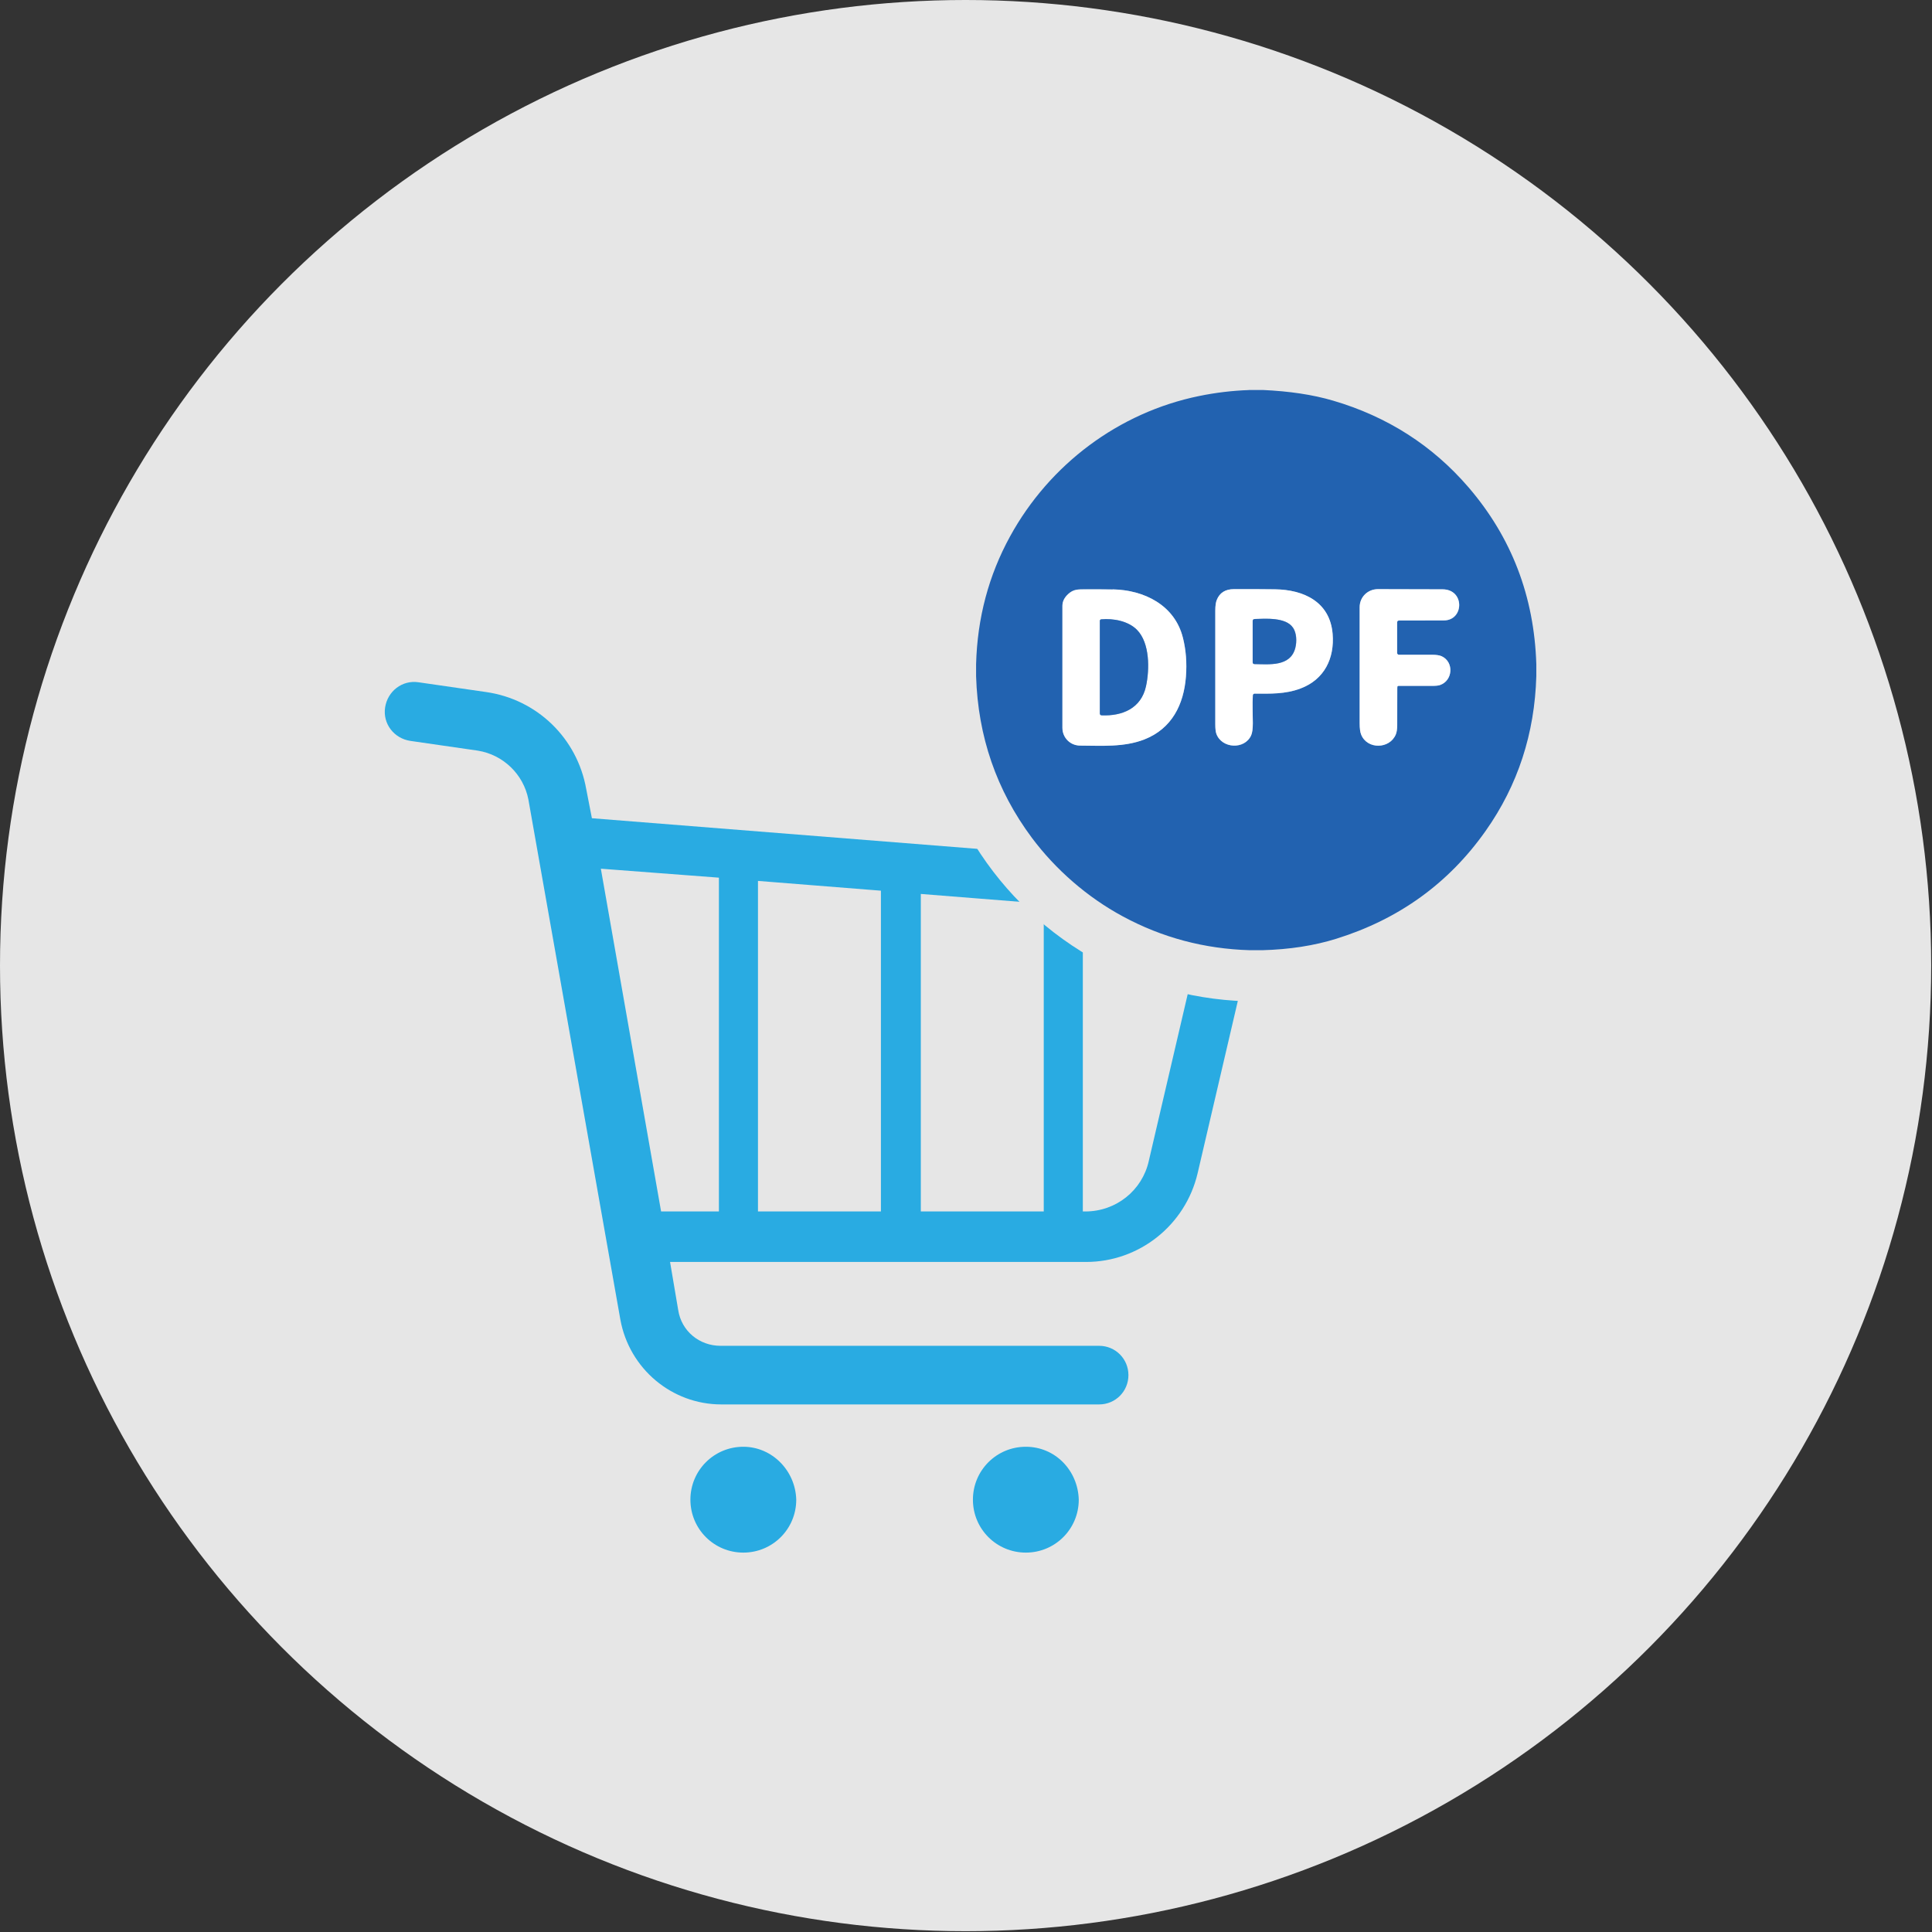<?xml version="1.0" encoding="UTF-8"?><svg xmlns="http://www.w3.org/2000/svg" x="0px" y="0px" width="237.3px" height="237.3px" viewBox="0 0 237.3 237.3" style="enable-background:new 0 0 237.3 237.3;" xml:space="preserve"><rect x="0" y="0" width="237.3" height="237.3" fill="#333333" stroke="none"/><defs><style>.cls-1{fill:#e6e6e6;}.cls-1,.cls-2,.cls-3,.cls-4{stroke-width:0px;}.cls-2{fill:#29abe2;}.cls-3{fill:#2262b0;}.cls-4{fill:#fff;}.cls-5{fill:none;stroke:#91b1d8;stroke-width:2px;}</style></defs><g id="_レイヤー_1-2"><circle class="cls-1" cx="118.6" cy="118.6" r="118.6"/><path class="cls-2" d="m149.6,111.5c-2.4-3.3-6.1-5.4-10.2-5.7l-66.7-5.3-.7-3.6c-1.1-6.2-6-11-12.3-11.9l-8.3-1.2c-2-.3-3.8,1.1-4.1,3.1s1.1,3.8,3.1,4.1h0l8.3,1.2c3.1.5,5.6,2.9,6.2,6l11.3,63.9c1.1,6,6.3,10.4,12.4,10.4h46.4c2,0,3.6-1.6,3.6-3.6s-1.6-3.6-3.6-3.6h-46.5c-2.6,0-4.8-1.8-5.2-4.4l-1-5.9h51.1c6.5,0,12.2-4.5,13.7-10.9l4.9-21c.2-1,.4-2.1.4-3.2-.1-3-1.1-5.9-2.8-8.4Zm-36.5-1.7l15.1,1.2v37.8h-15.1v-39Zm-4.9,39h-15.1v-40.6l15.1,1.2v39.4Zm-34.4-42.1l14.5,1.1v41h-7.1l-7.4-42.1Zm72.2,14.9l-4.9,21c-.8,3.6-4,6.2-7.8,6.2h-.3v-37.4l5.8.5c2.3.2,4.4,1.4,5.8,3.2,1,1.4,1.5,3,1.5,4.7.1.6,0,1.2-.1,1.8Z"/><path class="cls-2" d="m91.3,177.7c-3.6,0-6.5,2.9-6.5,6.5s2.9,6.5,6.5,6.5,6.5-2.9,6.5-6.5c-.1-3.6-3-6.5-6.5-6.5Z"/><path class="cls-2" d="m126,177.7c-3.6,0-6.5,2.9-6.5,6.5s2.9,6.5,6.5,6.5,6.5-2.9,6.5-6.5c-.1-3.6-2.9-6.5-6.5-6.5Z"/><circle class="cls-1" cx="154.3" cy="82.3" r="40.7"/><path class="cls-5" d="m145.3,78.34c-1-4-4.74-5.87-8.63-5.95-1.08-.02-2.17-.03-3.25-.02-1.01,0-1.54-.03-2.2.57-.48.44-.72.92-.72,1.46,0,4.99,0,9.99,0,14.98,0,1.22.96,2.17,2.17,2.18,2.65.02,5.41.23,7.91-.76,3.36-1.32,4.83-4.25,5.09-7.71.13-1.67,0-3.26-.37-4.77" vector-effect="non-scaling-stroke"/><path class="cls-5" d="m153.88,85.4c0-.12.11-.21.22-.21,1.93.01,3.76.08,5.64-.63,2.92-1.1,4.19-3.7,3.94-6.71-.33-3.91-3.52-5.42-7.06-5.47-1.14-.02-2.83-.02-5.07-.02-1.05,0-1.75.45-2.1,1.33-.12.3-.18.74-.18,1.3,0,4.66,0,9.31,0,13.97,0,.52.04.91.13,1.16.66,1.84,3.49,1.98,4.28.18.13-.3.2-.79.2-1.46,0-1.13-.06-2.32,0-3.44" vector-effect="non-scaling-stroke"/><path class="cls-5" d="m171.63,84.37c.02-.07.08-.12.16-.12,1.36,0,2.74,0,4.11,0,.45,0,.77-.03.97-.1,1.59-.54,1.75-2.83.21-3.54-.26-.12-.65-.18-1.18-.18-1.36,0-2.71,0-4.06,0-.13,0-.23-.1-.23-.23h0v-3.73c0-.17.09-.25.25-.25,1.84,0,3.67,0,5.49-.01,2.49,0,2.59-3.81-.17-3.82-2.64,0-5.27,0-7.91-.02-1.25,0-2.26.95-2.26,2.21,0,4.76,0,9.51,0,14.27,0,.63.06,1.1.19,1.4.76,1.83,3.51,1.77,4.25-.04.11-.27.17-.64.17-1.11,0-1.54,0-3.07.01-4.6,0-.05,0-.09.01-.12" vector-effect="non-scaling-stroke"/><path class="cls-5" d="m135.3,87.86c2.55.11,4.87-.85,5.46-3.58.44-2.03.49-5.3-1.11-6.92-1.09-1.1-2.92-1.42-4.39-1.29-.1,0-.17.09-.17.19v11.38c0,.12.09.21.21.22" vector-effect="non-scaling-stroke"/><path class="cls-5" d="m158.82,77.1c-.87-1.3-3.39-1.11-4.7-1.07-.16,0-.24.09-.24.25v5.04c0,.16.08.24.24.24,1.79.02,4.39.35,4.99-1.98.2-.79.17-1.82-.28-2.49" vector-effect="non-scaling-stroke"/><path class="cls-3" d="m153.41,47.9h1.7c3.26.15,6.12.57,8.63,1.31,6.67,1.96,12.21,5.51,16.62,10.63,5.3,6.16,8.08,13.41,8.34,21.74v1.46c-.2,7.07-2.27,13.41-6.22,19.01-4.54,6.44-10.65,10.85-18.34,13.25-2.72.85-5.75,1.32-9.09,1.41h-1.53c-5.57-.16-10.78-1.54-15.62-4.16-4.36-2.35-8.25-5.75-11.17-9.66-4.33-5.82-6.61-12.42-6.84-19.82v-1.49c.15-5.67,1.54-10.9,4.18-15.71,4.84-8.82,13.33-15.21,23.22-17.23,2.05-.42,4.09-.66,6.1-.73Zm-8.11,30.44c-1-4-4.74-5.87-8.63-5.95-1.08-.02-2.17-.03-3.25-.02-1.01,0-1.54-.03-2.2.57-.48.44-.72.92-.72,1.46,0,4.99,0,9.99,0,14.98,0,1.22.96,2.17,2.17,2.18,2.65.02,5.41.23,7.91-.76,3.36-1.32,4.83-4.25,5.09-7.71.13-1.67,0-3.26-.37-4.77Zm8.58,7.07c0-.12.11-.21.22-.21,1.93.01,3.76.08,5.64-.63,2.92-1.1,4.19-3.7,3.94-6.71-.33-3.91-3.52-5.42-7.06-5.47-1.14-.02-2.83-.02-5.07-.02-1.05,0-1.75.45-2.1,1.33-.12.3-.18.74-.18,1.3,0,4.66,0,9.31,0,13.97,0,.52.04.91.13,1.16.66,1.84,3.49,1.98,4.28.18.13-.3.2-.79.2-1.46,0-1.13-.06-2.32,0-3.44Zm17.75-1.04c.02-.07.08-.12.16-.12,1.36,0,2.74,0,4.11,0,.45,0,.77-.03.97-.1,1.59-.54,1.75-2.83.21-3.54-.26-.12-.65-.18-1.18-.18-1.36,0-2.71,0-4.06,0-.13,0-.23-.1-.23-.23h0v-3.73c0-.17.09-.25.25-.25,1.84,0,3.67,0,5.49-.01,2.49,0,2.59-3.81-.17-3.82-2.64,0-5.27,0-7.91-.02-1.25,0-2.26.95-2.26,2.21,0,4.76,0,9.51,0,14.27,0,.63.06,1.1.19,1.4.76,1.83,3.51,1.77,4.25-.04.11-.27.17-.64.17-1.11,0-1.54,0-3.07.01-4.6,0-.05,0-.09.01-.12Z"/><path class="cls-4" d="m136.66,72.39c3.89.07,7.64,1.95,8.63,5.95.38,1.51.5,3.1.37,4.77-.27,3.45-1.74,6.39-5.09,7.71-2.5.98-5.26.77-7.91.76-1.21,0-2.17-.97-2.17-2.18,0-4.99,0-9.99,0-14.98,0-.54.24-1.02.72-1.46.66-.6,1.2-.56,2.2-.57,1.08,0,2.17,0,3.25.02Zm-1.36,15.47c2.55.11,4.87-.85,5.46-3.58.44-2.03.49-5.3-1.11-6.92-1.09-1.1-2.92-1.42-4.39-1.29-.1,0-.17.09-.17.19v11.38c0,.12.09.21.21.22Z"/><path class="cls-4" d="m153.88,85.4c-.07,1.12,0,2.31,0,3.44,0,.68-.07,1.16-.2,1.46-.78,1.8-3.62,1.66-4.28-.18-.09-.25-.13-.63-.13-1.16,0-4.66,0-9.31,0-13.97,0-.57.06-1,.18-1.3.35-.89,1.06-1.33,2.1-1.33,2.24,0,3.93,0,5.07.02,3.54.05,6.74,1.56,7.06,5.47.25,3.01-1.01,5.61-3.94,6.71-1.88.71-3.72.64-5.64.63-.12,0-.22.09-.22.21Zm4.94-8.3c-.87-1.3-3.39-1.11-4.7-1.07-.16,0-.24.09-.24.25v5.04c0,.16.08.24.24.24,1.79.02,4.39.35,4.99-1.98.2-.79.17-1.82-.28-2.49Z"/><path class="cls-4" d="m171.63,84.37s0,.06-.01.12c0,1.53-.01,3.07-.01,4.6,0,.47-.06.84-.17,1.11-.75,1.81-3.5,1.88-4.25.04-.13-.3-.19-.77-.19-1.4,0-4.76,0-9.51,0-14.27,0-1.26,1.01-2.22,2.26-2.21,2.64.01,5.27.02,7.91.02,2.76,0,2.66,3.81.17,3.82-1.82,0-3.65,0-5.49.01-.17,0-.25.08-.25.25v3.73c0,.13.1.23.23.23h0c1.35,0,2.7,0,4.06,0,.53,0,.92.06,1.18.18,1.54.71,1.38,3-.21,3.54-.2.07-.52.1-.97.1-1.38,0-2.75,0-4.11,0-.08,0-.14.05-.16.12Z"/><path class="cls-3" d="m154.11,76.03c1.31-.04,3.83-.24,4.7,1.07.45.67.48,1.7.28,2.49-.6,2.32-3.2,2-4.99,1.98-.16,0-.24-.08-.24-.24v-5.04c0-.16.08-.25.25-.25Z"/><path class="cls-3" d="m140.76,84.28c-.59,2.73-2.91,3.69-5.46,3.58-.12,0-.21-.1-.21-.22v-11.38c0-.1.07-.18.17-.19,1.47-.13,3.3.19,4.39,1.29,1.6,1.62,1.55,4.89,1.11,6.92Z"/></g></svg>